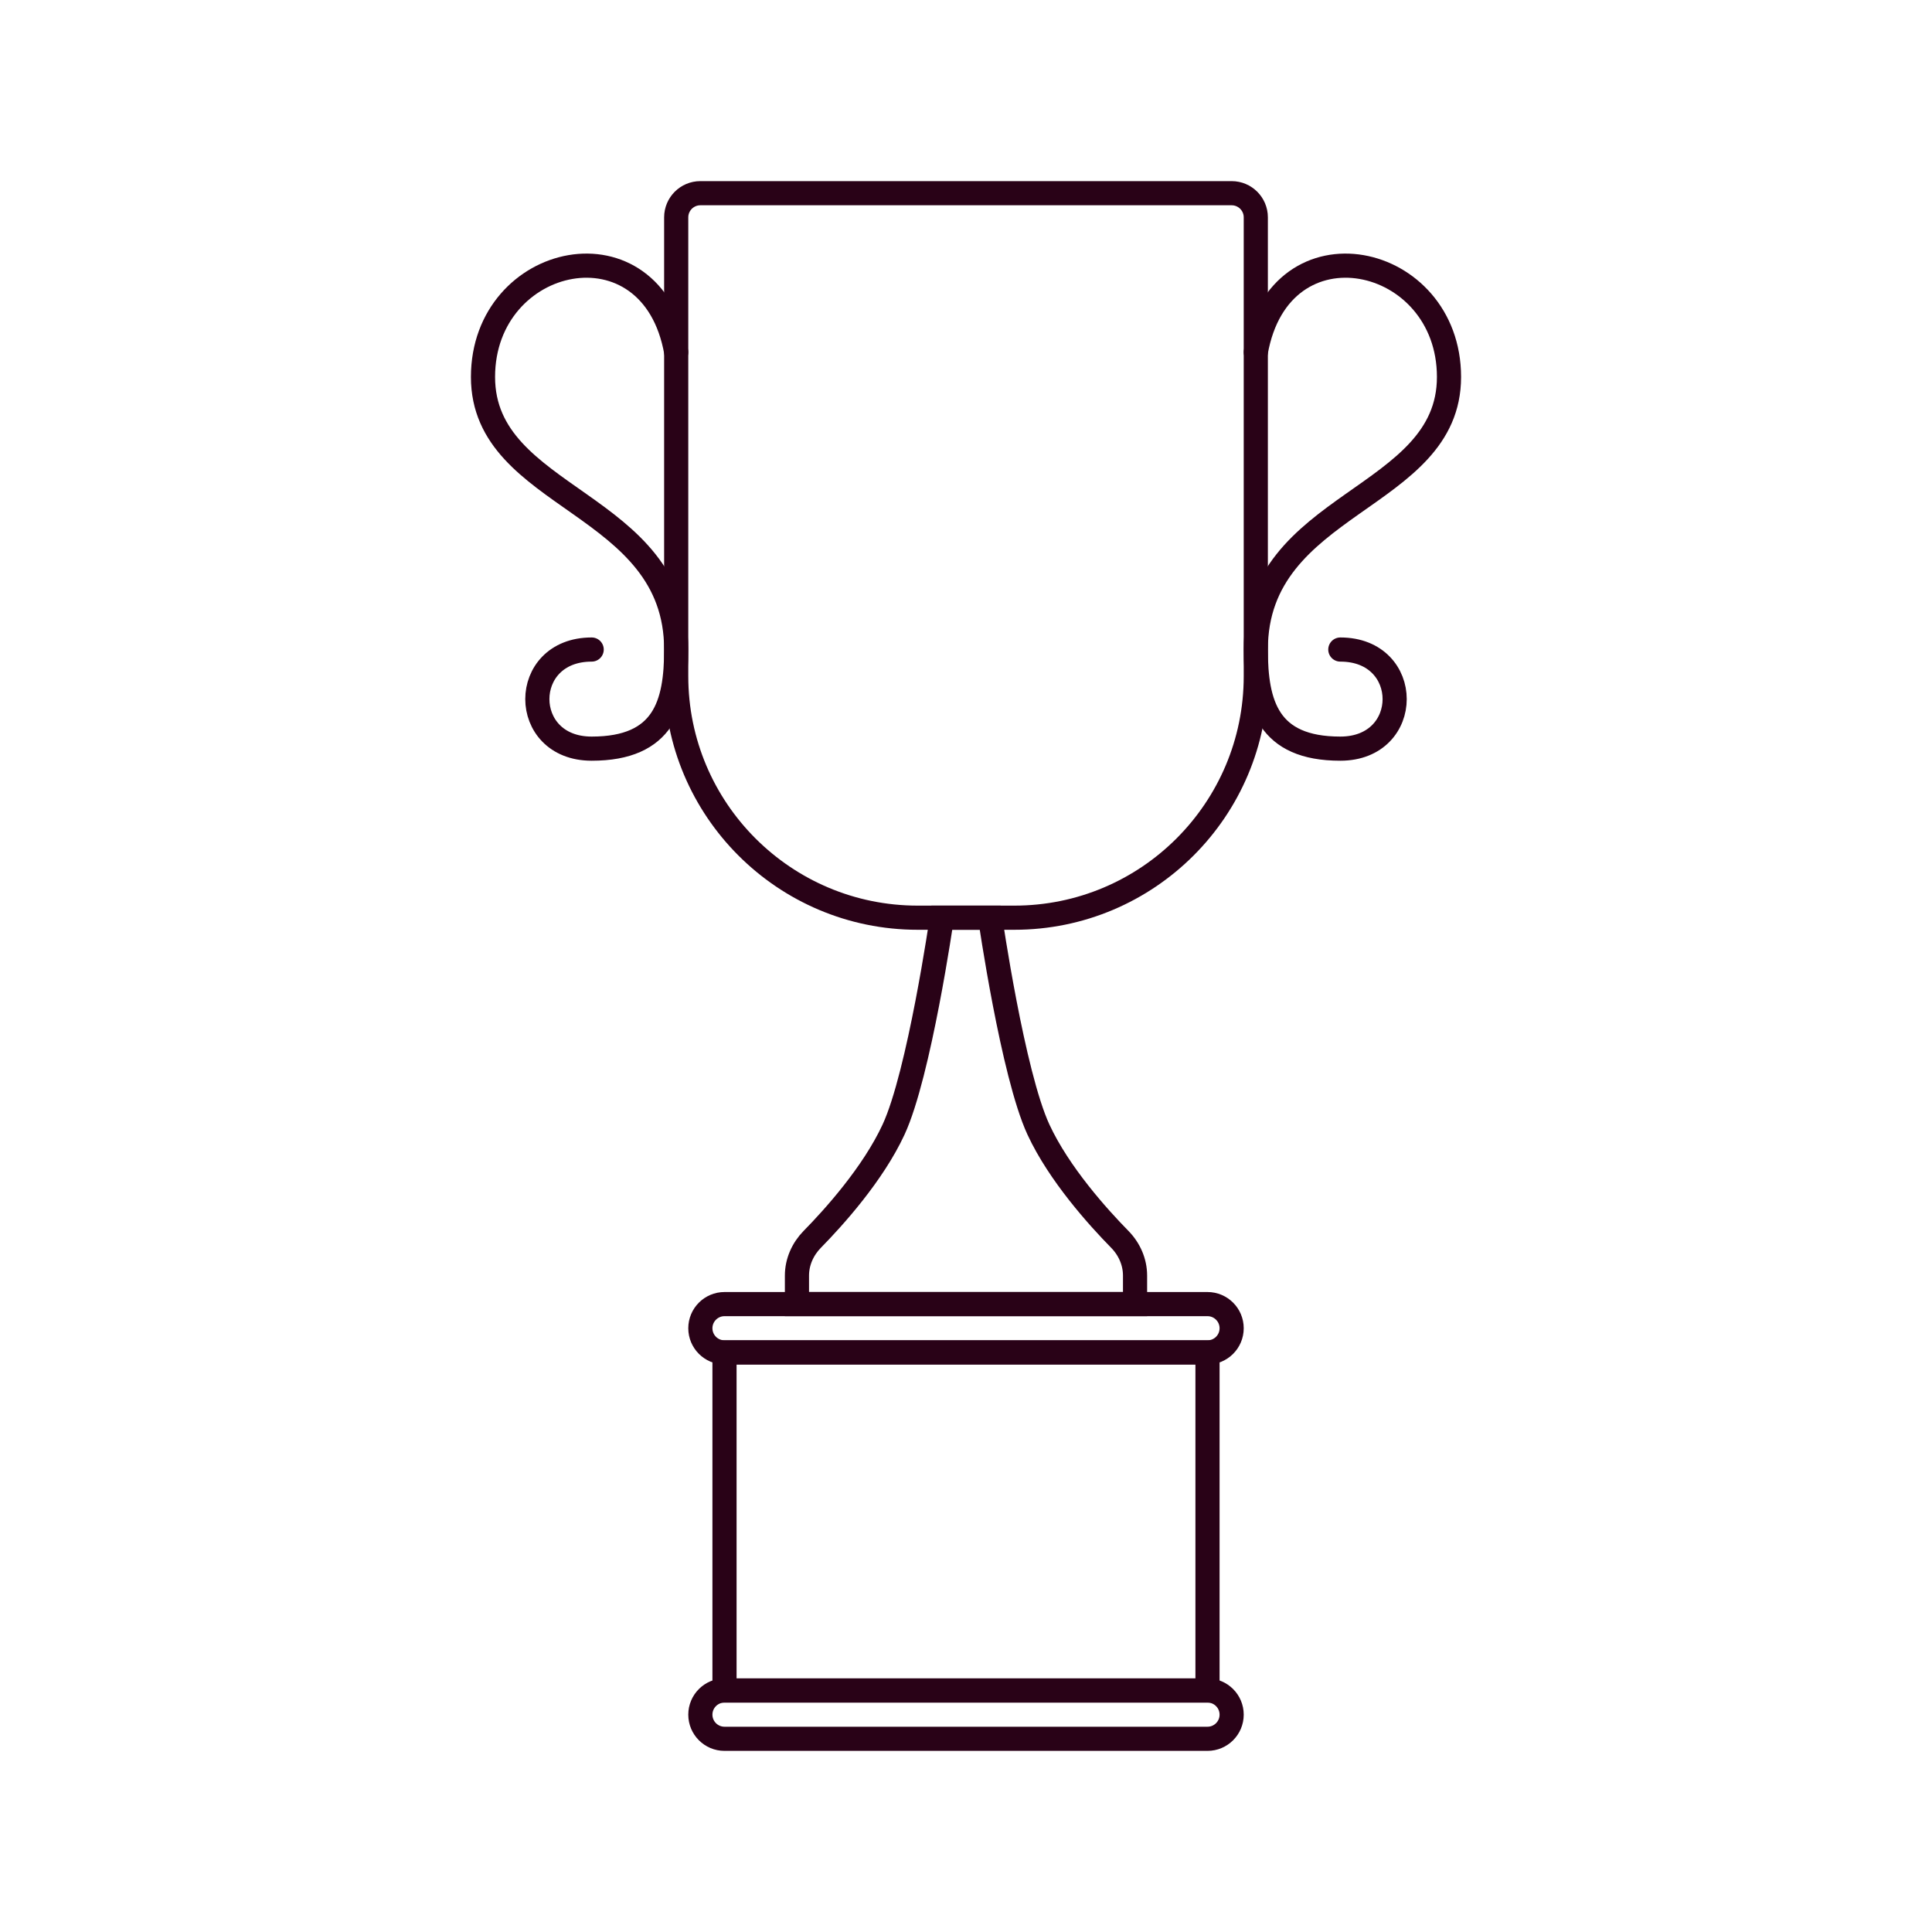 <svg xmlns="http://www.w3.org/2000/svg" fill="none" viewBox="0 0 40 40" height="40" width="40">
<path stroke-width="0.5" stroke="#290217" d="M14 4.5C14 4.224 14.224 4 14.5 4H25.5C25.776 4 26 4.224 26 4.5V14C26 16.761 23.762 19 21 19H19C16.239 19 14 16.761 14 14V4.5Z"></path>
<path stroke-width="0.5" stroke="#290217" d="M25 28H15V35H25V28Z"></path>
<path stroke-width="0.5" stroke="#290217" d="M25 27H15C14.724 27 14.5 27.224 14.5 27.5C14.5 27.776 14.724 28 15 28H25C25.276 28 25.5 27.776 25.5 27.5C25.5 27.224 25.276 27 25 27Z"></path>
<path stroke-width="0.5" stroke="#290217" d="M19.5 19H20.5C20.5 19 20.967 22.237 21.5 23.387C21.926 24.306 22.738 25.205 23.185 25.66C23.382 25.861 23.5 26.128 23.5 26.409V27H16.5V26.409C16.5 26.128 16.619 25.861 16.816 25.66C17.263 25.205 18.074 24.306 18.5 23.387C19.033 22.237 19.5 19 19.5 19Z"></path>
<path stroke-width="0.5" stroke="#290217" d="M25 35H15C14.724 35 14.5 35.224 14.5 35.5C14.5 35.776 14.724 36 15 36H25C25.276 36 25.5 35.776 25.5 35.5C25.5 35.224 25.276 35 25 35Z"></path>
<path stroke-linecap="round" stroke-width="0.5" stroke="#290217" d="M26 7.292C26.5 4.47 30 5.24 30 7.805C30 10.37 26 10.37 26 13.448C26 14.583 26.25 15.5 27.75 15.5C29.25 15.5 29.25 13.448 27.75 13.448"></path>
<path stroke-linecap="round" stroke-width="0.5" stroke="#290217" d="M14 7.292C13.5 4.47 10 5.24 10 7.805C10 10.37 14 10.37 14 13.448C14 14.583 13.75 15.5 12.25 15.5C10.75 15.5 10.75 13.448 12.25 13.448"></path>
</svg>
